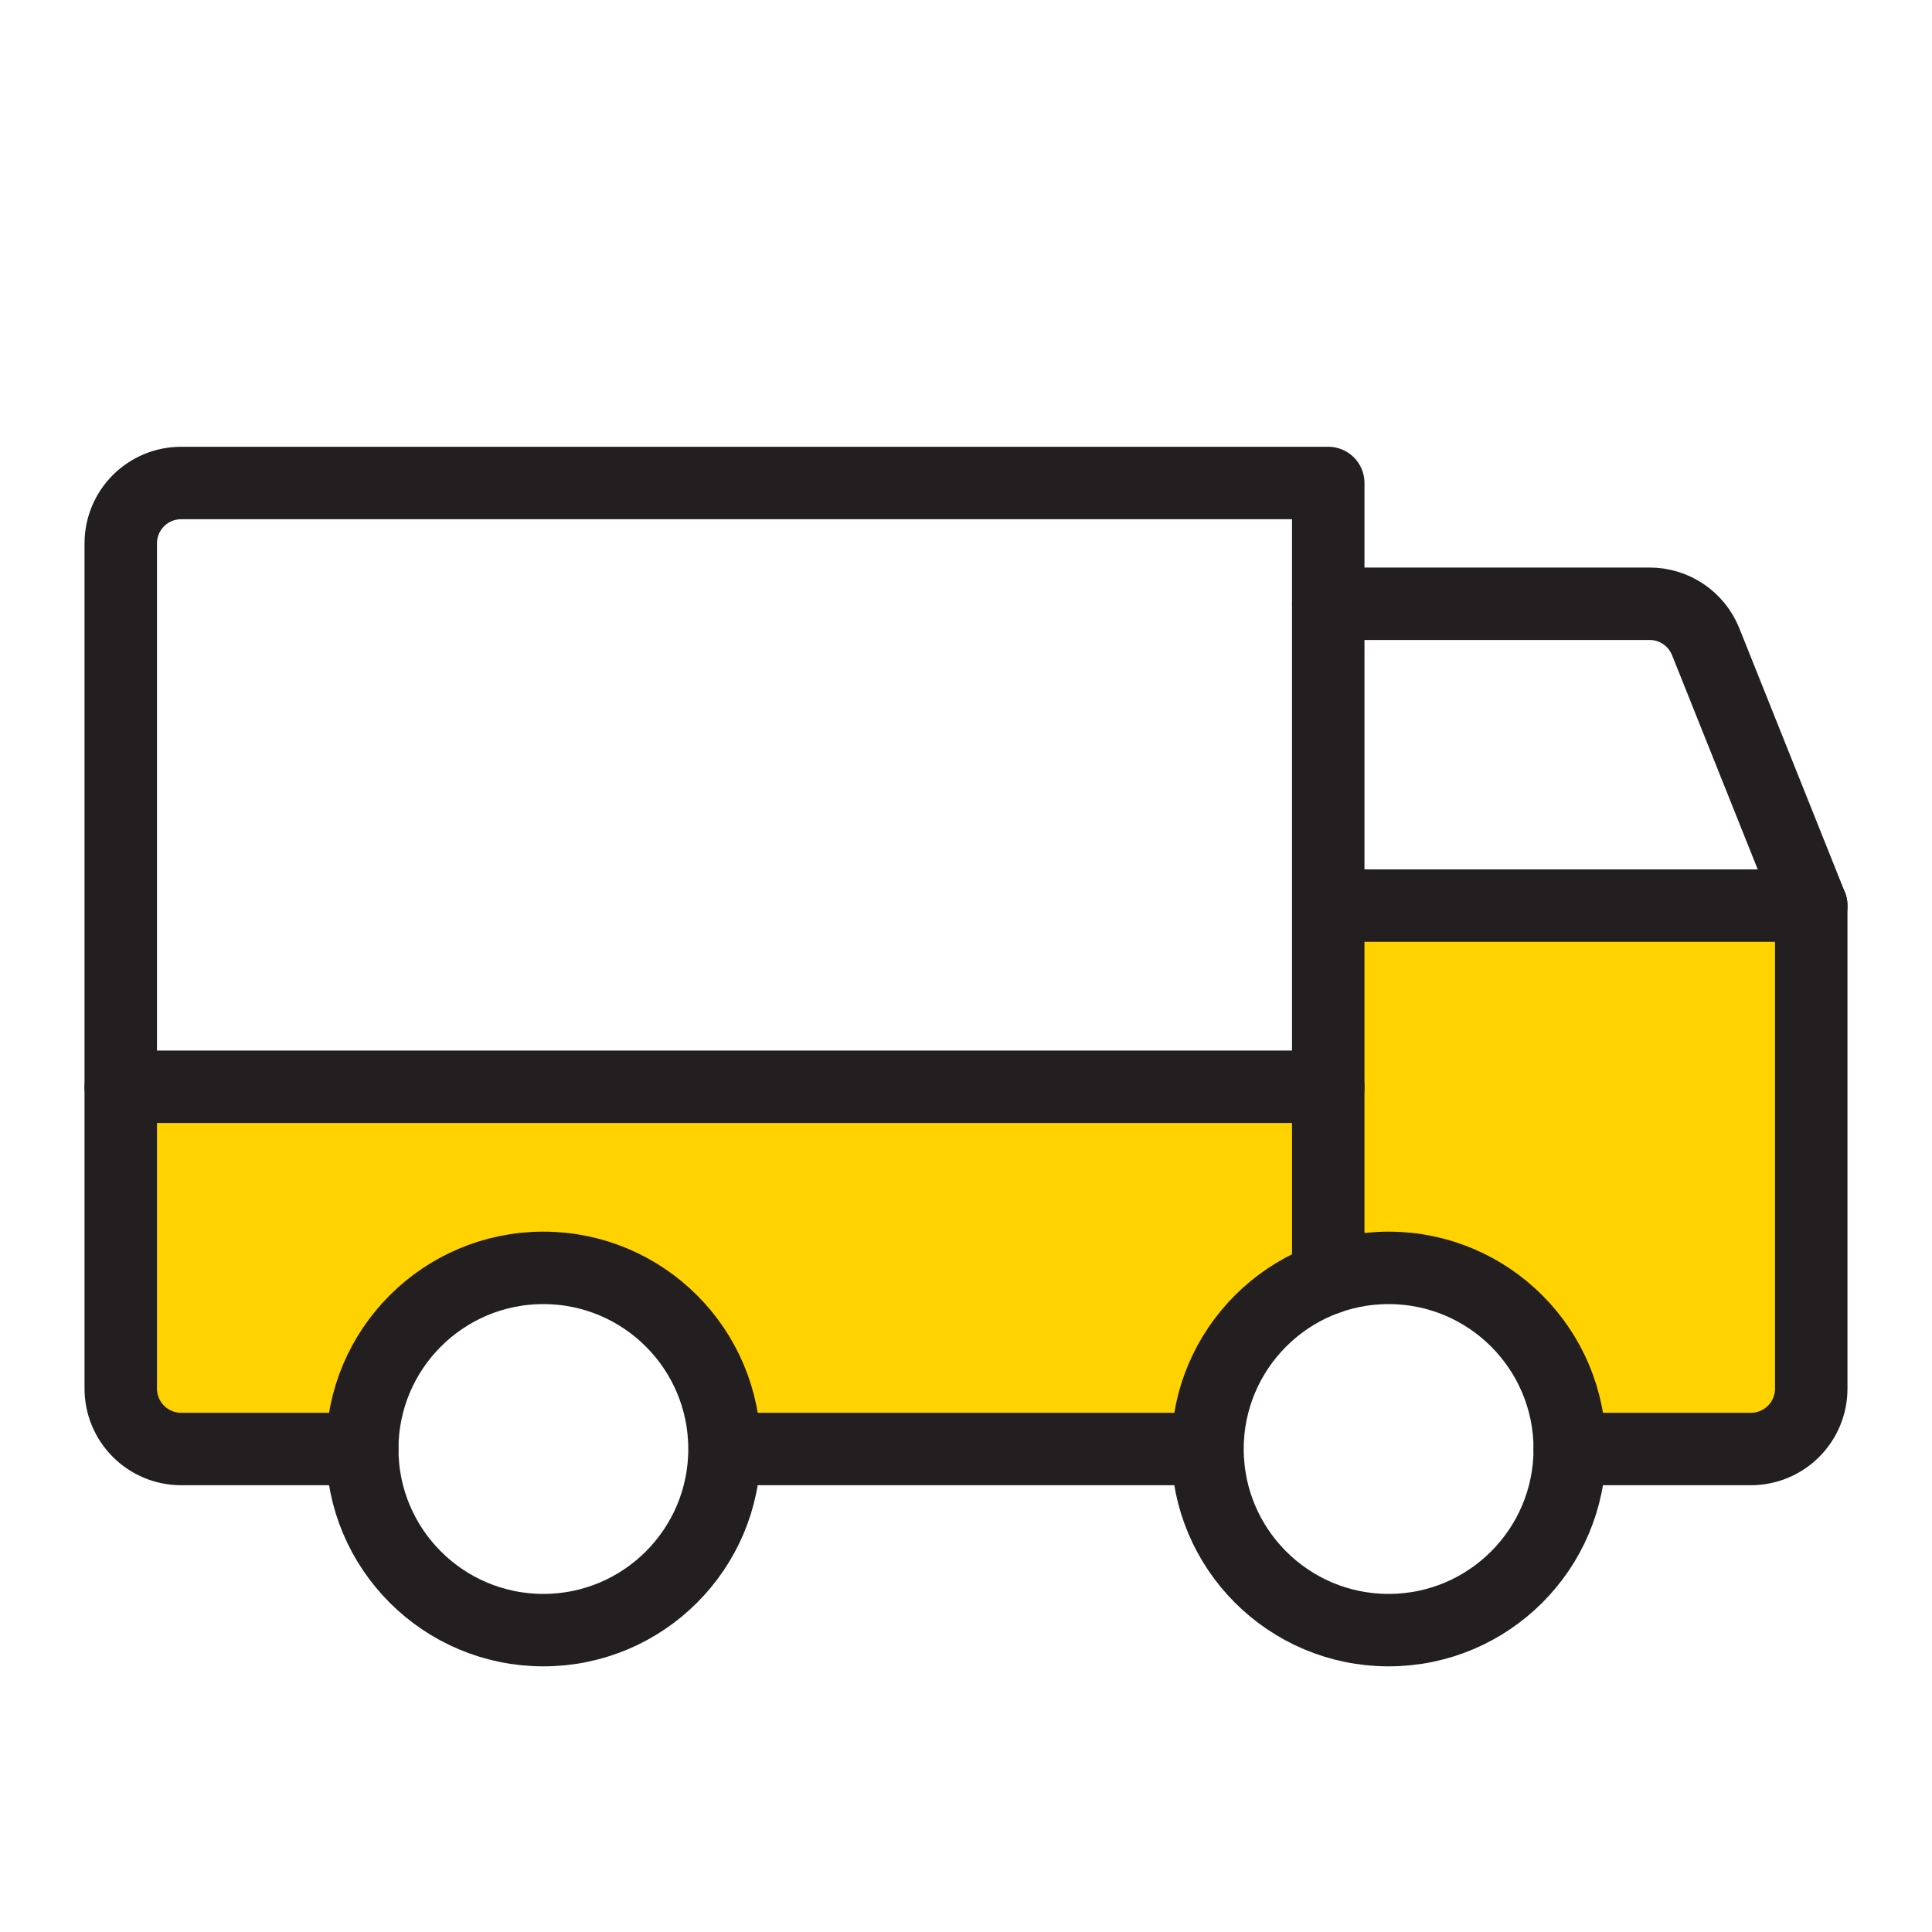 <svg width="80" height="80" viewBox="0 0 80 80" fill="none" xmlns="http://www.w3.org/2000/svg">
<g clip-path="url(#clip0_480_4185)">
<mask id="mask0_480_4185" style="mask-type:luminance" maskUnits="userSpaceOnUse" x="0" y="0" width="80" height="80">
<path d="M0 0H80V80H0V0Z" fill="white"/>
</mask>
<g mask="url(#mask0_480_4185)">
<path d="M55 37.5V45H5V57.5C5 58.163 5.264 58.799 5.733 59.267C6.201 59.736 6.837 60 7.5 60H15C15 58.517 15.44 57.067 16.264 55.833C17.088 54.6 18.26 53.639 19.63 53.071C21 52.504 22.509 52.355 23.963 52.644C25.418 52.934 26.755 53.648 27.803 54.697C29.21 56.103 30 58.011 30 60H50C50 59.015 50.194 58.04 50.571 57.13C50.948 56.22 51.5 55.393 52.197 54.697C52.893 54 53.72 53.448 54.63 53.071C55.54 52.694 56.515 52.5 57.5 52.5C58.485 52.5 59.46 52.694 60.37 53.071C61.28 53.448 62.107 54 62.803 54.697C63.5 55.393 64.052 56.22 64.429 57.13C64.806 58.04 65 59.015 65 60H72.5C73.163 60 73.799 59.737 74.268 59.268C74.737 58.799 75 58.163 75 57.5V37.5H55Z" fill="#FFD200"/>
<path d="M55 25H68.306C68.805 25 69.291 25.148 69.705 25.427C70.118 25.705 70.438 26.101 70.625 26.562L75 37.5M5 45H55M50 60C50 55.858 53.358 52.5 57.5 52.5C61.642 52.5 65 55.858 65 60C65 64.142 61.642 67.5 57.5 67.5C53.358 67.5 50 64.142 50 60ZM50 60H30M30 60C30 64.142 26.642 67.5 22.5 67.5C18.358 67.5 15 64.142 15 60C15 55.858 18.358 52.5 22.5 52.5C26.642 52.5 30 55.858 30 60Z" stroke="#231F20" stroke-width="3" stroke-linecap="round" stroke-linejoin="round"/>
<path d="M55 37.5H75V57.5C75 58.163 74.737 58.799 74.268 59.268C73.799 59.737 73.163 60 72.5 60H65M15 60H7.5C6.837 60 6.201 59.736 5.733 59.267C5.264 58.799 5 58.163 5 57.5V22.5C5 21.837 5.263 21.201 5.732 20.732C6.201 20.263 6.837 20 7.5 20H55V52.928" stroke="#231F20" stroke-width="3" stroke-linecap="round" stroke-linejoin="round"/>
</g>
</g>
<defs>
<clipPath id="clip0_480_4185">
<rect width="80" height="80" fill="white"/>
</clipPath>
</defs>
</svg>
